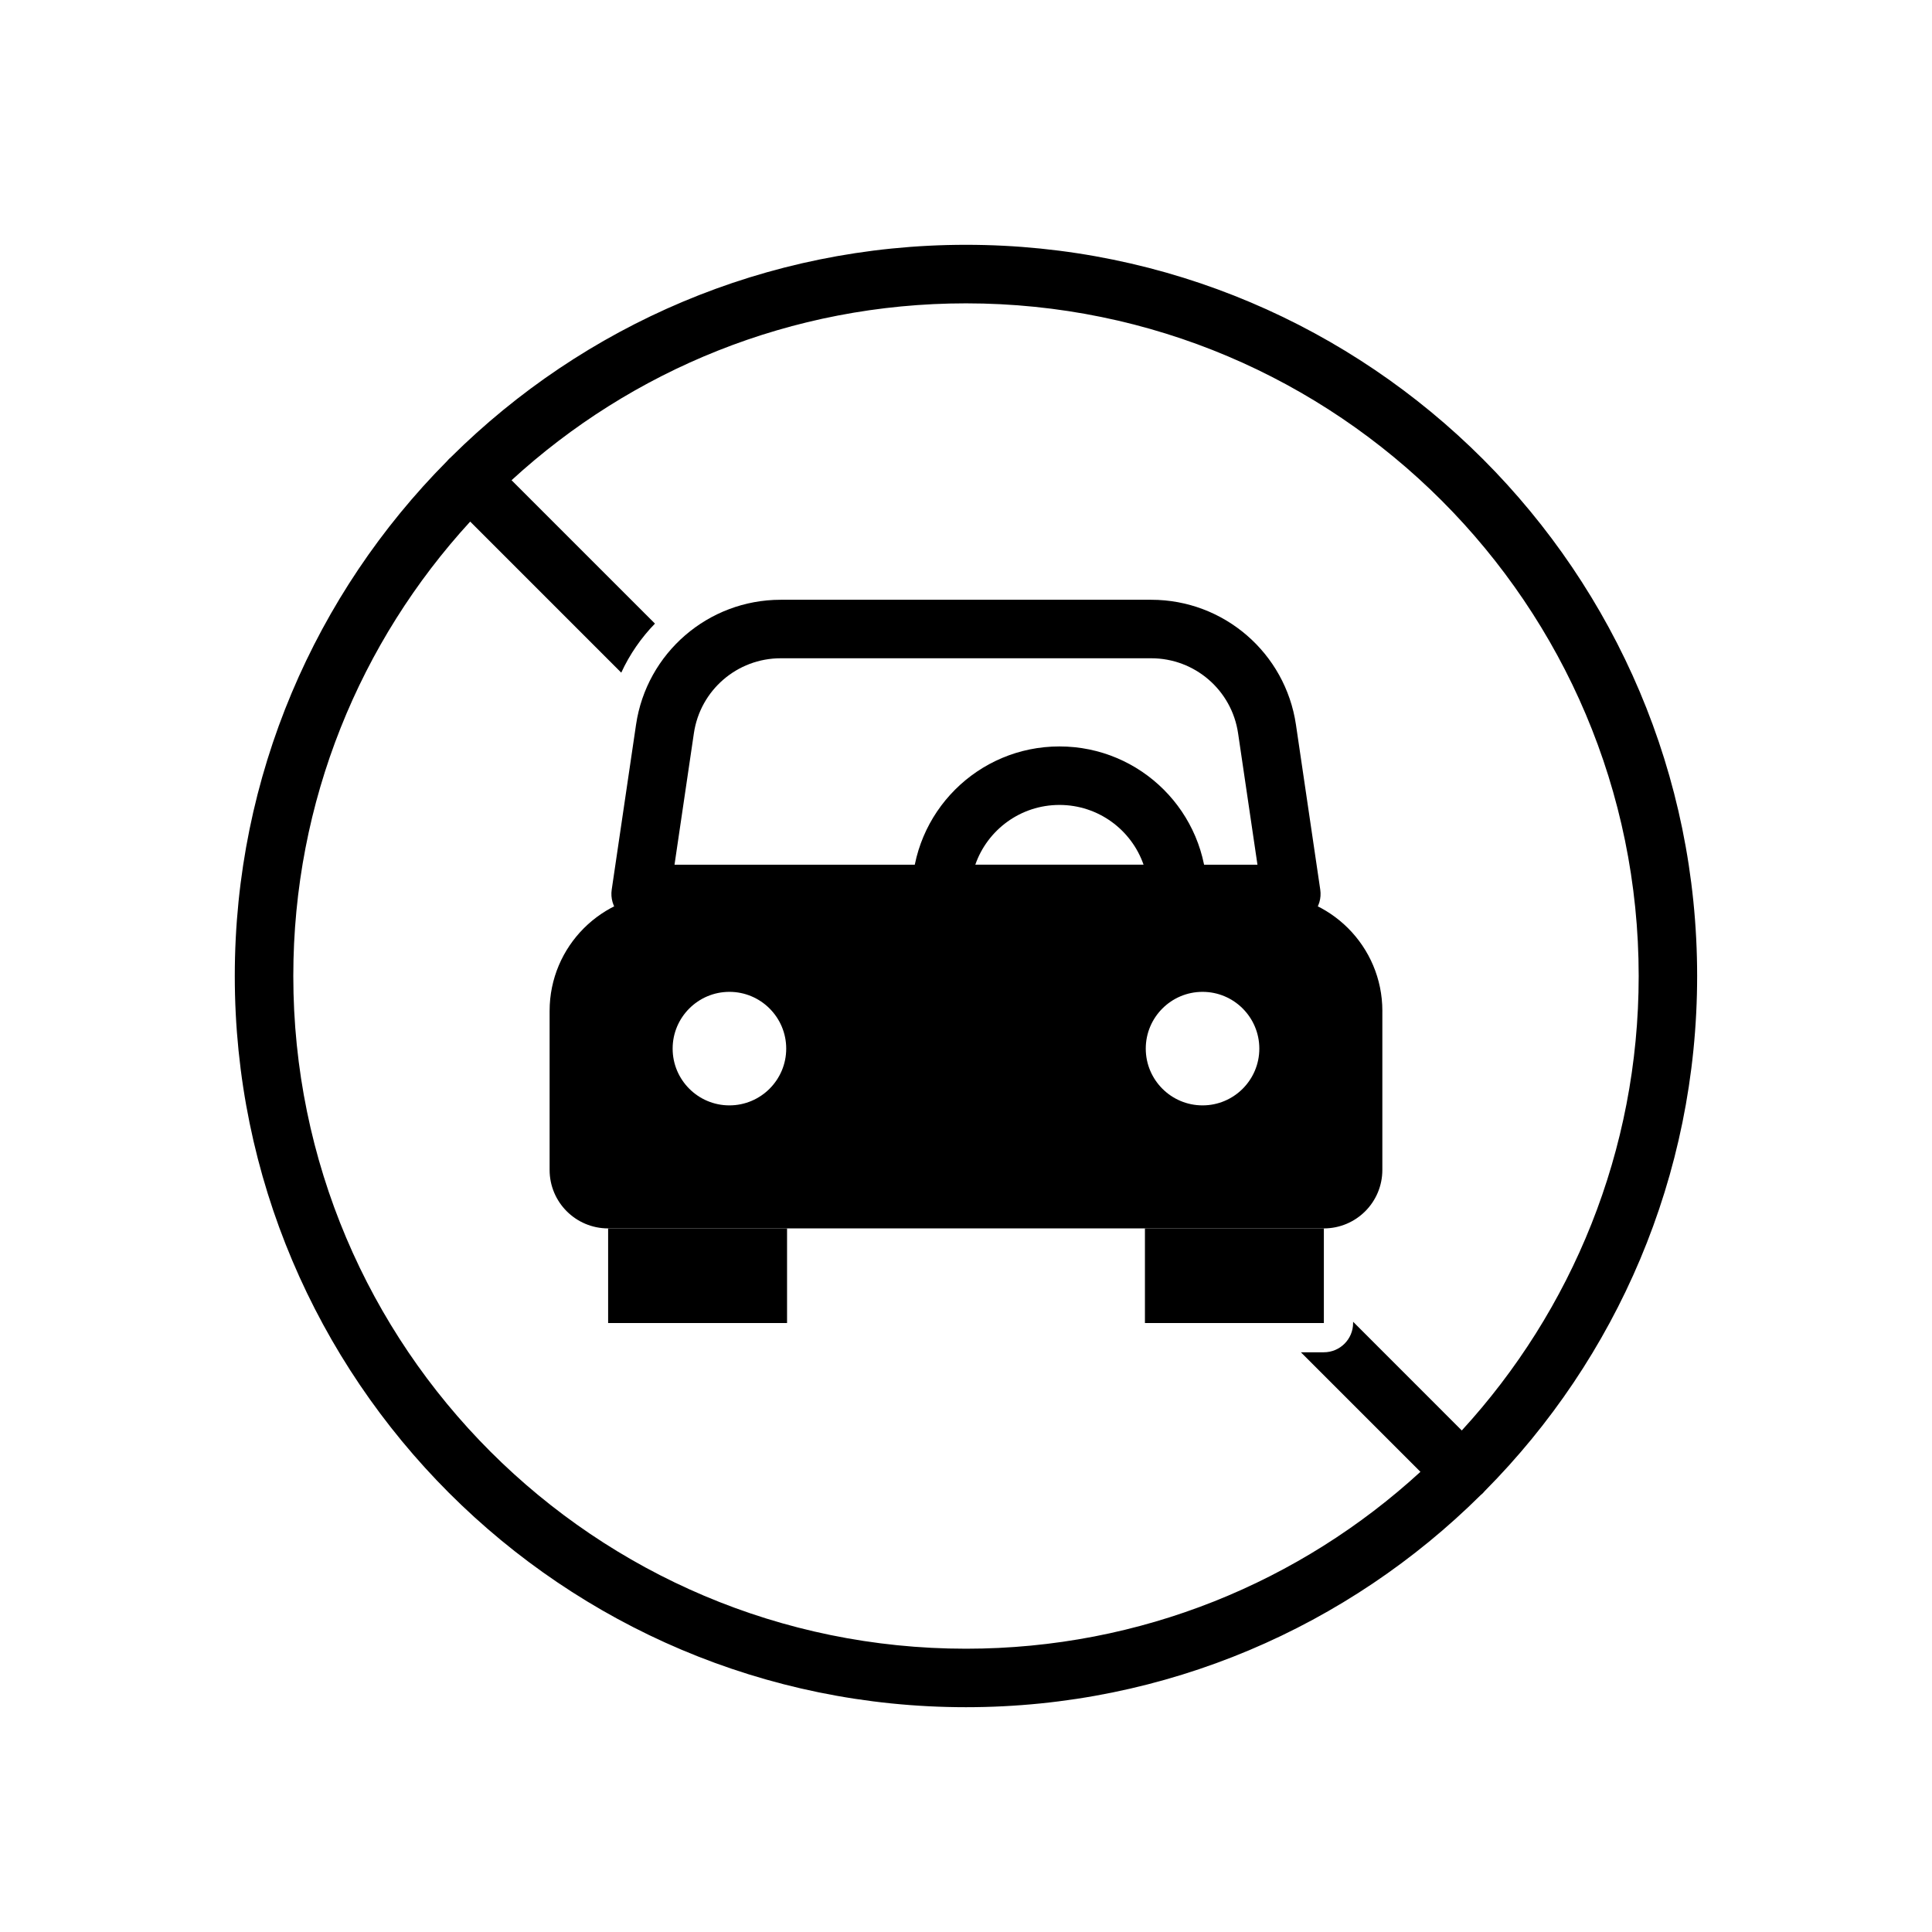 <?xml version="1.0" encoding="UTF-8"?>
<!-- Uploaded to: SVG Repo, www.svgrepo.com, Generator: SVG Repo Mixer Tools -->
<svg fill="#000000" width="800px" height="800px" version="1.1" viewBox="144 144 512 512" xmlns="http://www.w3.org/2000/svg">
 <g fill-rule="evenodd">
  <path d="m487.44 336.05c-2.805-19.012-19.121-33.105-38.34-33.105h-98.207c-19.219 0-35.535 14.094-38.336 33.105-2.934 19.898-6.449 43.734-6.449 43.734-0.324 2.231 0.332 4.488 1.805 6.195 1.469 1.707 3.617 2.688 5.863 2.688h172.44c2.25 0 4.394-0.98 5.867-2.688 1.469-1.707 2.125-3.965 1.801-6.195zm-15.336 2.262 5.137 34.852h-154.49l5.137-34.852c1.68-11.41 11.473-19.863 23.004-19.863h98.207c11.535 0 21.324 8.453 23.004 19.863z"/>
  <path d="m385.66 380.91c0 4.285 3.469 7.754 7.754 7.754h62.695c4.285 0 7.754-3.469 7.754-7.754 0-21.598-17.504-39.098-39.102-39.098-21.598 0-39.102 17.5-39.102 39.098zm16.805-7.754c3.207-9.227 11.984-15.84 22.297-15.84s19.09 6.613 22.297 15.84z"/>
  <path d="m305.16 469.54h47.418v25.078h-47.418z"/>
  <path d="m447.42 469.54h47.418v25.078h-47.418z"/>
  <path d="m263.57 265.1c-0.207 0.172-0.402 0.348-0.598 0.535-0.184 0.195-0.363 0.387-0.527 0.59-34.754 35.031-56.223 83.242-56.223 136.43 0 106.95 86.824 193.77 193.77 193.77 53.184 0 101.39-21.477 136.42-56.227 0.211-0.16 0.402-0.34 0.598-0.531 0.188-0.188 0.363-0.383 0.527-0.59 34.754-35.035 56.223-83.246 56.223-136.43 0-106.95-86.824-193.77-193.77-193.77-53.188 0-101.39 21.473-136.43 56.219zm267.82 257.99c29.105-31.73 46.879-74.02 46.879-120.43 0-98.391-79.883-178.27-178.27-178.27-46.414 0-88.703 17.773-120.43 46.875l38 37.996c-3.656 3.762-6.695 8.148-8.93 13l-40.031-40.035c-29.105 31.734-46.879 74.023-46.879 120.43 0 98.391 79.883 178.27 178.27 178.27 46.41 0 88.699-17.773 120.43-46.879l-31.68-31.68h6.086c4.277 0 7.75-3.473 7.75-7.75v-0.34z"/>
  <path d="m510.34 411.91c0-17.121-13.883-31.004-31.004-31.004h-158.68c-17.121 0-31.004 13.883-31.004 31.004v42.129c0 8.562 6.938 15.5 15.504 15.5h189.68c8.562 0 15.5-6.938 15.5-15.5v-42.129zm-173.04-5.059c8.309 0 15.055 6.742 15.055 15.043s-6.746 15.043-15.055 15.043c-8.301 0-15.043-6.742-15.043-15.043s6.742-15.043 15.043-15.043zm125.39 0c8.301 0 15.043 6.742 15.043 15.043s-6.742 15.043-15.043 15.043c-8.309 0-15.051-6.742-15.051-15.043s6.742-15.043 15.051-15.043z"/>
 </g>
</svg>